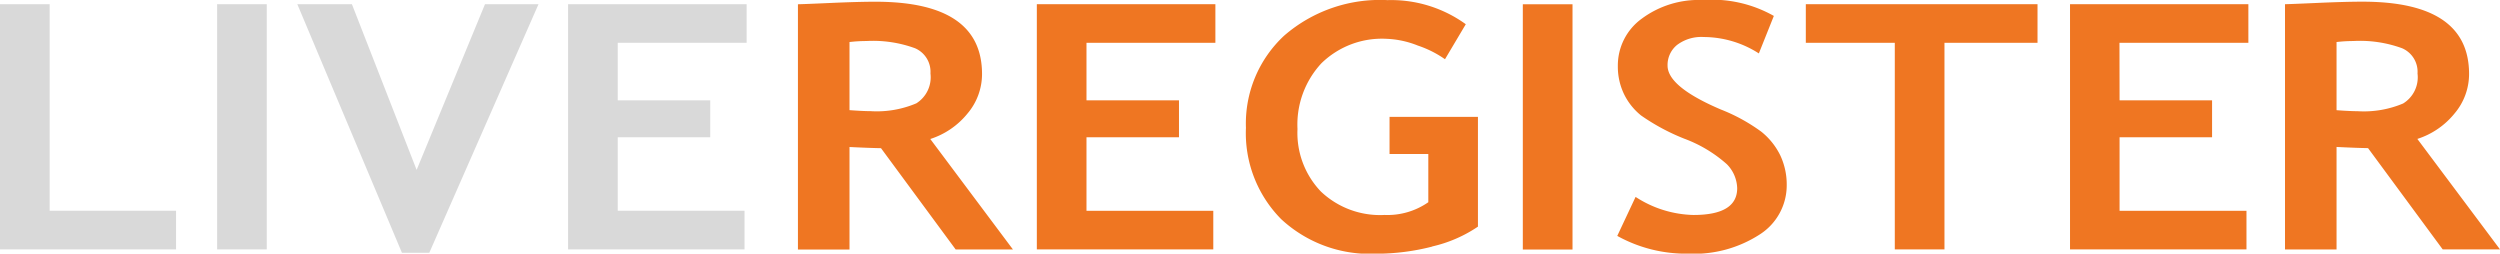 <svg id="Layer_1" data-name="Layer 1" xmlns="http://www.w3.org/2000/svg" xmlns:xlink="http://www.w3.org/1999/xlink" width="99.999" height="10.145" viewBox="0 0 99.999 10.145">
  <defs>
    <style>
      .cls-1 {
        fill: none;
      }

      .cls-2 {
        clip-path: url(#clip-path);
      }

      .cls-3 {
        fill: #ef7622;
      }

      .cls-4 {
        fill: #d9d9d9;
      }
    </style>
    <clipPath id="clip-path" transform="translate(0 -16.688)">
      <rect class="cls-1" y="16.688" width="100" height="10.145"/>
    </clipPath>
  </defs>
  <title>liveregister</title>
  <g class="cls-2">
    <path class="cls-3" d="M36.642,20.826a4.049,4.049,0,0,1-1.822.308q-.291,0-.84-.04V18.369a5.865,5.865,0,0,1,.672-.04,4.9,4.9,0,0,1,1.948.288,1.025,1.025,0,0,1,.618,1.011,1.231,1.231,0,0,1-.576,1.2m3.876,5.84-3.307-4.42a3.154,3.154,0,0,0,1.482-1.011,2.444,2.444,0,0,0,.588-1.587q0-2.893-4.262-2.893-.689,0-1.811.05t-1.291.051v9.81H33.98v-4.1q.809.04,1.26.047l2.987,4.052ZM43.459,18.4h5.156V16.856H41.473v9.809h7.058V25.119H43.459v-2.94h3.7V20.7h-3.7Zm13.829,8.146a5.4,5.4,0,0,0,1.829-.793V21.362H55.581v1.487h1.551v1.928a2.861,2.861,0,0,1-1.75.509,3.438,3.438,0,0,1-2.547-.937,3.388,3.388,0,0,1-.936-2.5,3.6,3.6,0,0,1,.955-2.628,3.465,3.465,0,0,1,2.6-.981,3.733,3.733,0,0,1,1.26.271,4.2,4.2,0,0,1,1.085.546l.832-1.4a5.09,5.09,0,0,0-3.132-.964,5.845,5.845,0,0,0-4.132,1.42A4.794,4.794,0,0,0,49.837,21.8a4.889,4.889,0,0,0,1.409,3.653,5.21,5.21,0,0,0,3.815,1.383,8.992,8.992,0,0,0,2.227-.285m3.624.118H62.9v-9.81H60.912ZM71.468,24.1a2.734,2.734,0,0,0-.259-1.2,2.772,2.772,0,0,0-.757-.944,7.159,7.159,0,0,0-1.619-.888q-2.131-.91-2.131-1.754a1.03,1.03,0,0,1,.378-.827,1.609,1.609,0,0,1,1.066-.318,4.093,4.093,0,0,1,2.207.656l.6-1.5a5.038,5.038,0,0,0-2.849-.636,3.823,3.823,0,0,0-2.44.75,2.311,2.311,0,0,0-.951,1.888,2.531,2.531,0,0,0,.241,1.112,2.5,2.5,0,0,0,.687.867,8.427,8.427,0,0,0,1.734.931,5.356,5.356,0,0,1,1.7,1.021,1.419,1.419,0,0,1,.412.958q0,1.071-1.749,1.071a4.405,4.405,0,0,1-2.315-.723l-.733,1.56a5.659,5.659,0,0,0,2.826.71,4.838,4.838,0,0,0,2.876-.77A2.328,2.328,0,0,0,71.468,24.1m6.31-5.7H81.5V16.856H72.232V18.4h3.559v8.263h1.987Zm7,0h5.156V16.856H82.8v9.809h7.058V25.119H84.782v-2.94h3.7V20.7h-3.7ZM96.7,19.628a1.229,1.229,0,0,1-.577,1.2,4.046,4.046,0,0,1-1.822.308q-.29,0-.84-.04V18.369a5.865,5.865,0,0,1,.672-.04,4.9,4.9,0,0,1,1.948.288,1.024,1.024,0,0,1,.619,1.011m1.474,1.607a2.444,2.444,0,0,0,.588-1.587q0-2.893-4.262-2.893-.687,0-1.81.05t-1.291.051v9.81h2.062v-4.1q.81.04,1.26.047l2.987,4.052H100l-3.307-4.42a3.149,3.149,0,0,0,1.482-1.011" transform="translate(0 -16.688)"/>
  </g>
  <path class="cls-4" d="M0,16.855v9.81H7.042V25.118H1.986V16.855Zm8.685,9.81H10.67v-9.81H8.685ZM19.4,16.855l-2.735,6.629-2.589-6.629H11.892L16.078,26.8h1.093l4.369-9.944Zm3.323,0v9.81h7.058V25.118H24.709V22.179h3.7V20.7h-3.7V18.4h5.156V16.855Z" transform="translate(0 -16.688)"/>
</svg>
